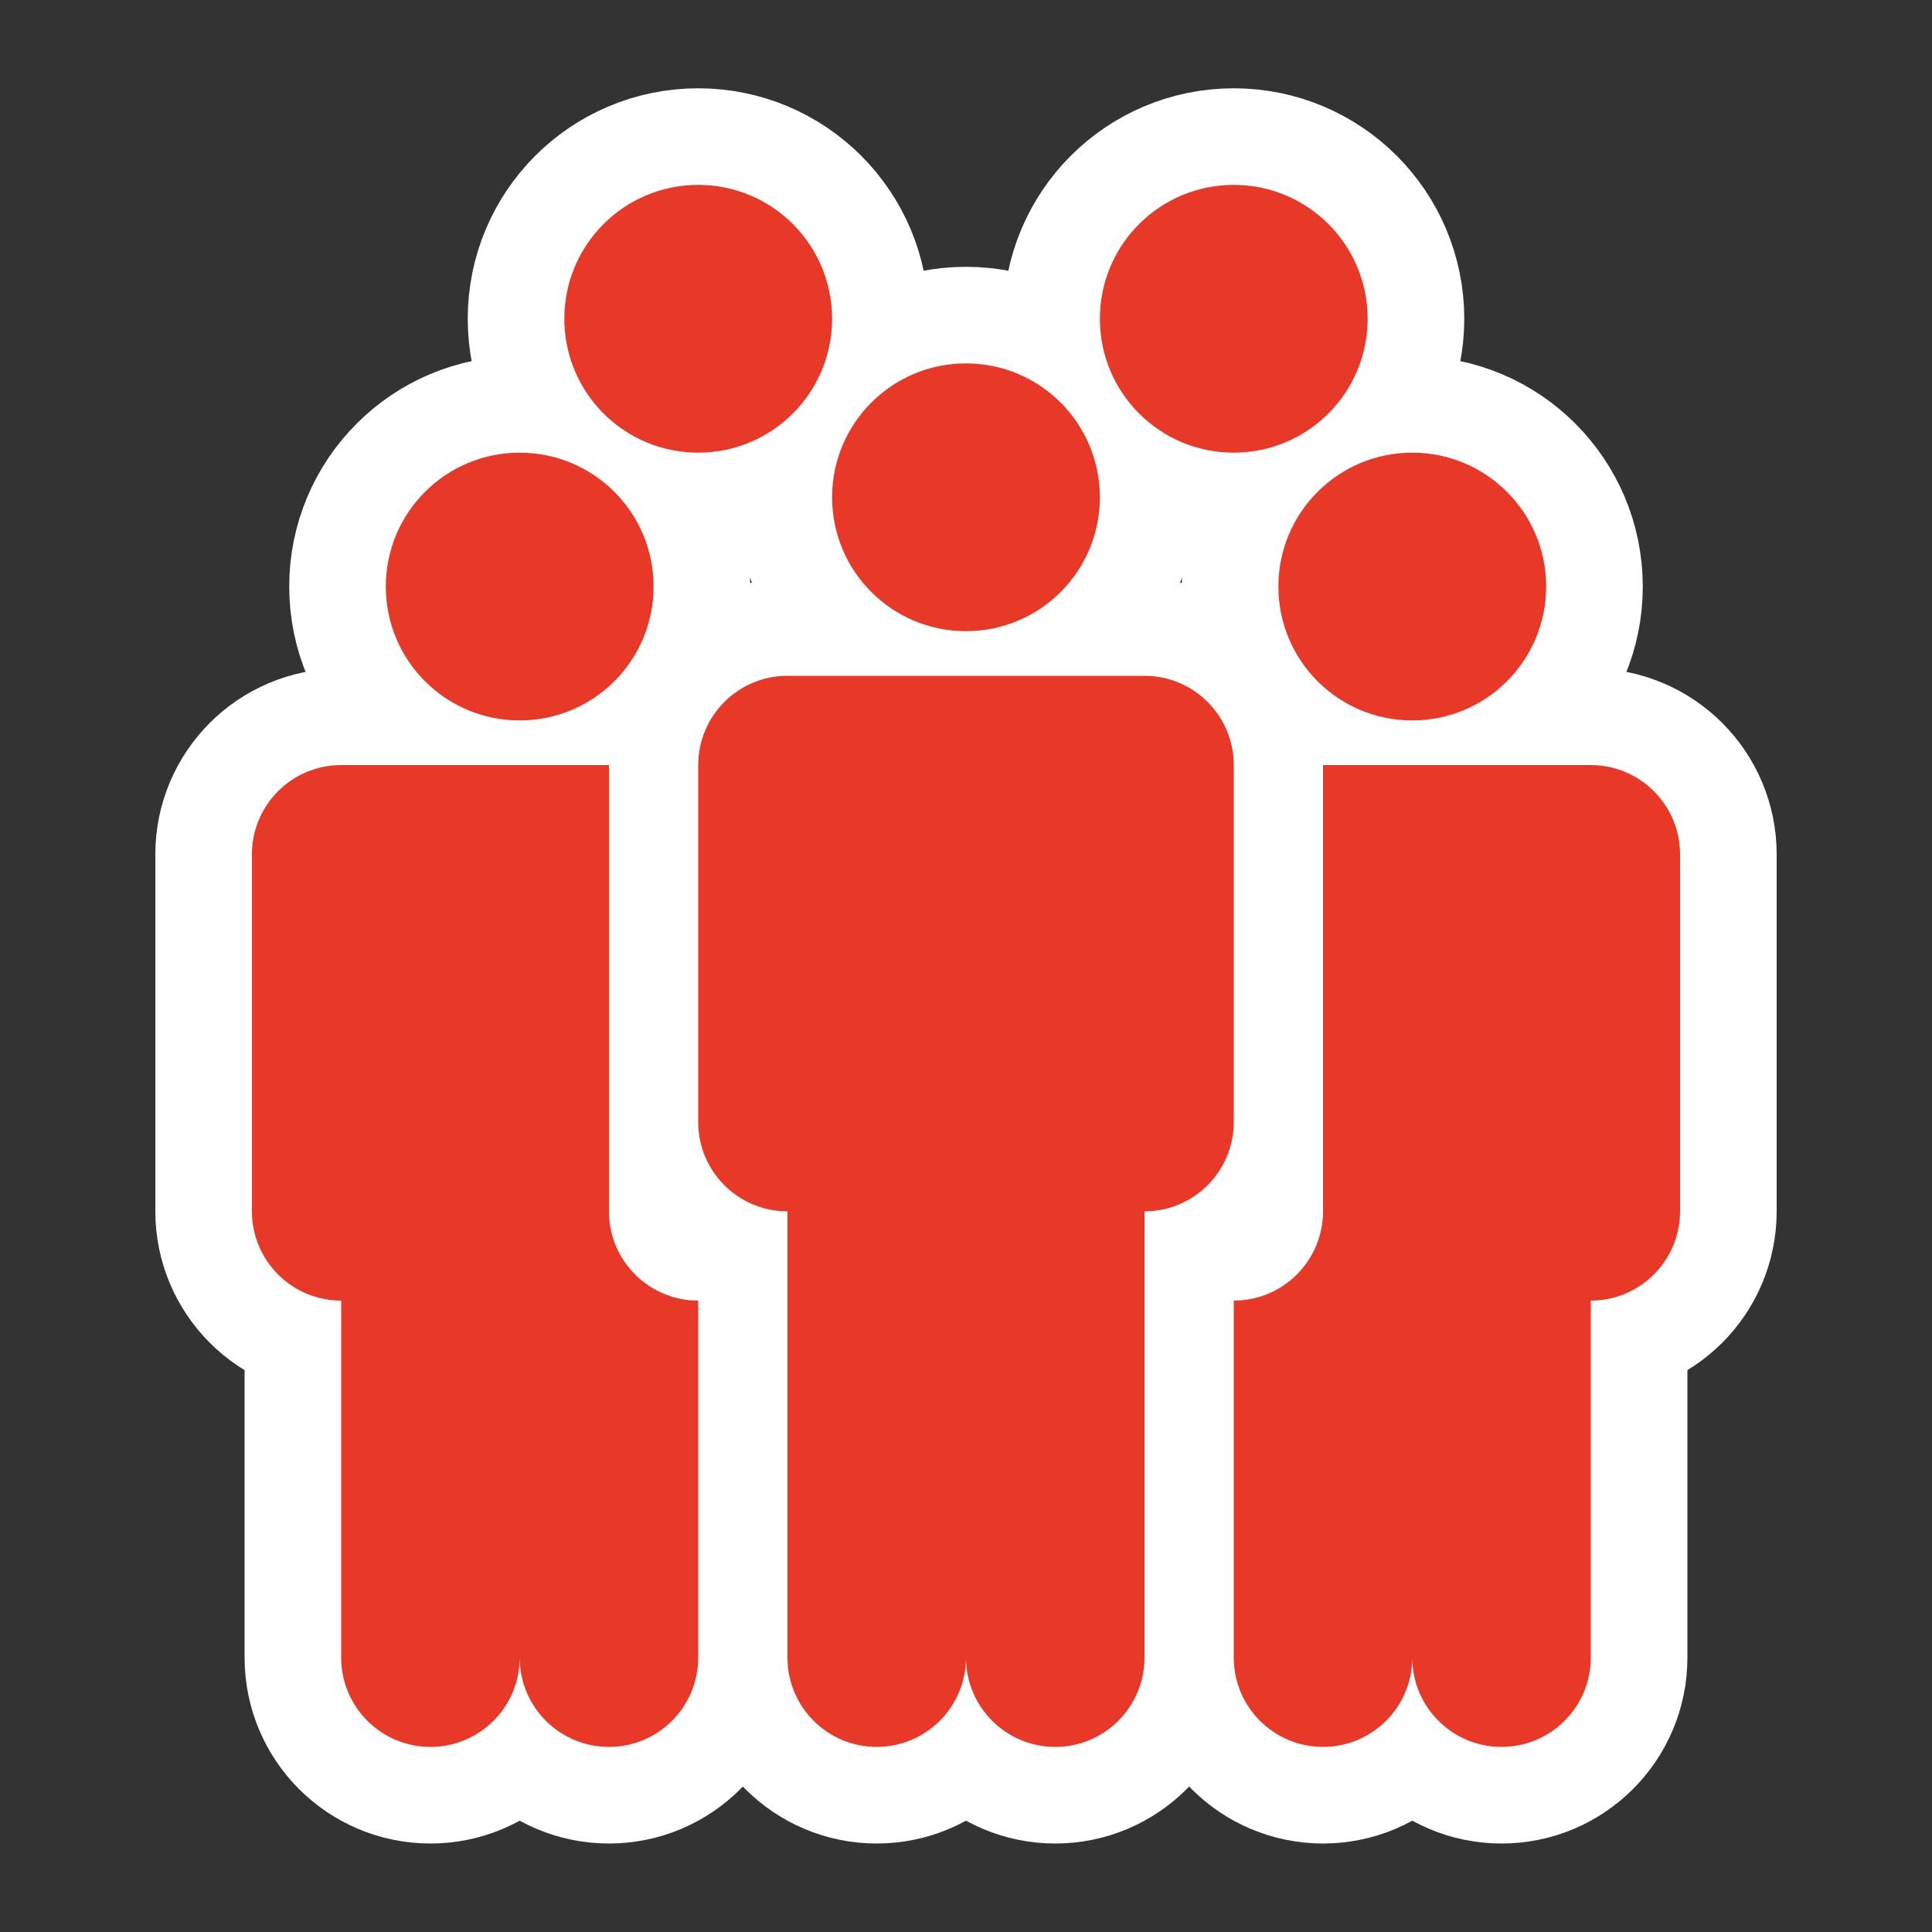 <?xml version="1.0" encoding="UTF-8"?><svg id="_レイヤー_1" xmlns="http://www.w3.org/2000/svg" viewBox="0 0 100 100"><rect x="0" y="0" width="100" height="100" fill="#333333" stroke="none"/><defs><style>.cls-1{fill:#e73828;}.cls-2{fill:none;stroke:#fff;stroke-linecap:round;stroke-linejoin:round;stroke-width:10px;}</style></defs><path class="cls-2" d="M66.17,30.36c0-3.83,3.1-6.93,6.93-6.93s6.93,3.1,6.93,6.93-3.1,6.93-6.93,6.93-6.93-3.1-6.93-6.93ZM82.34,39.6h-13.86v23.1c0,2.55-2.07,4.62-4.62,4.62v18.48c0,2.55,2.07,4.62,4.62,4.62s4.62-2.07,4.62-4.62c0,2.55,2.07,4.62,4.62,4.62s4.62-2.07,4.62-4.62v-18.48c2.55,0,4.62-2.07,4.62-4.62v-18.48c0-2.55-2.07-4.62-4.62-4.62ZM33.83,30.36c0-3.83-3.1-6.93-6.93-6.93s-6.93,3.1-6.93,6.93,3.1,6.93,6.93,6.93,6.93-3.1,6.93-6.93ZM43.07,16.5c0-3.83-3.1-6.93-6.93-6.93s-6.93,3.1-6.93,6.93,3.1,6.93,6.93,6.93,6.93-3.1,6.93-6.93ZM63.86,23.43c3.83,0,6.93-3.1,6.93-6.93s-3.1-6.93-6.93-6.93-6.93,3.1-6.93,6.93,3.1,6.93,6.93,6.93ZM13.04,44.22v18.48c0,2.55,2.07,4.62,4.62,4.62v18.48c0,2.55,2.07,4.62,4.62,4.62s4.62-2.07,4.62-4.62c0,2.55,2.07,4.62,4.62,4.62s4.62-2.07,4.62-4.62v-18.48c-2.55,0-4.62-2.07-4.62-4.62v-23.1h-13.86c-2.55,0-4.62,2.07-4.62,4.62ZM59.24,34.98h-18.48c-2.55,0-4.62,2.07-4.62,4.62v18.48c0,2.55,2.07,4.62,4.62,4.62v23.1c0,2.55,2.07,4.62,4.62,4.62s4.62-2.07,4.62-4.62c0,2.55,2.07,4.62,4.62,4.62s4.62-2.07,4.62-4.62v-23.1c2.55,0,4.62-2.07,4.62-4.62v-18.48c0-2.55-2.07-4.62-4.62-4.62ZM50,32.67c3.83,0,6.93-3.1,6.93-6.93s-3.1-6.93-6.93-6.93-6.93,3.1-6.93,6.93,3.1,6.93,6.93,6.93Z"/><path class="cls-1" d="M66.17,30.36c0-3.83,3.1-6.93,6.93-6.93s6.93,3.1,6.93,6.93-3.1,6.93-6.93,6.93-6.93-3.1-6.93-6.93ZM82.34,39.6h-13.86v23.1c0,2.55-2.07,4.62-4.62,4.62v18.48c0,2.55,2.07,4.62,4.62,4.62s4.62-2.07,4.62-4.62c0,2.55,2.07,4.62,4.62,4.62s4.62-2.07,4.62-4.62v-18.48c2.55,0,4.62-2.07,4.62-4.62v-18.48c0-2.55-2.07-4.62-4.62-4.62ZM33.83,30.36c0-3.83-3.1-6.93-6.93-6.93s-6.93,3.1-6.93,6.93,3.1,6.93,6.93,6.93,6.93-3.1,6.93-6.93ZM43.07,16.5c0-3.83-3.1-6.93-6.93-6.93s-6.93,3.1-6.93,6.93,3.1,6.93,6.93,6.93,6.93-3.1,6.93-6.93ZM63.86,23.43c3.83,0,6.93-3.1,6.93-6.93s-3.1-6.93-6.93-6.93-6.93,3.1-6.93,6.93,3.1,6.93,6.93,6.93ZM13.04,44.22v18.48c0,2.55,2.07,4.62,4.62,4.62v18.48c0,2.55,2.07,4.62,4.62,4.62s4.62-2.07,4.62-4.62c0,2.55,2.07,4.62,4.62,4.62s4.62-2.07,4.62-4.62v-18.48c-2.55,0-4.62-2.07-4.62-4.62v-23.1h-13.86c-2.55,0-4.62,2.07-4.62,4.62ZM59.24,34.98h-18.48c-2.55,0-4.62,2.07-4.62,4.62v18.48c0,2.55,2.07,4.62,4.62,4.62v23.1c0,2.55,2.07,4.62,4.62,4.62s4.62-2.07,4.62-4.62c0,2.55,2.07,4.62,4.62,4.62s4.62-2.07,4.62-4.62v-23.1c2.55,0,4.62-2.07,4.62-4.62v-18.48c0-2.55-2.07-4.62-4.62-4.62ZM50,32.67c3.83,0,6.93-3.1,6.93-6.93s-3.1-6.93-6.93-6.93-6.93,3.1-6.93,6.93,3.1,6.93,6.93,6.93Z"/></svg>